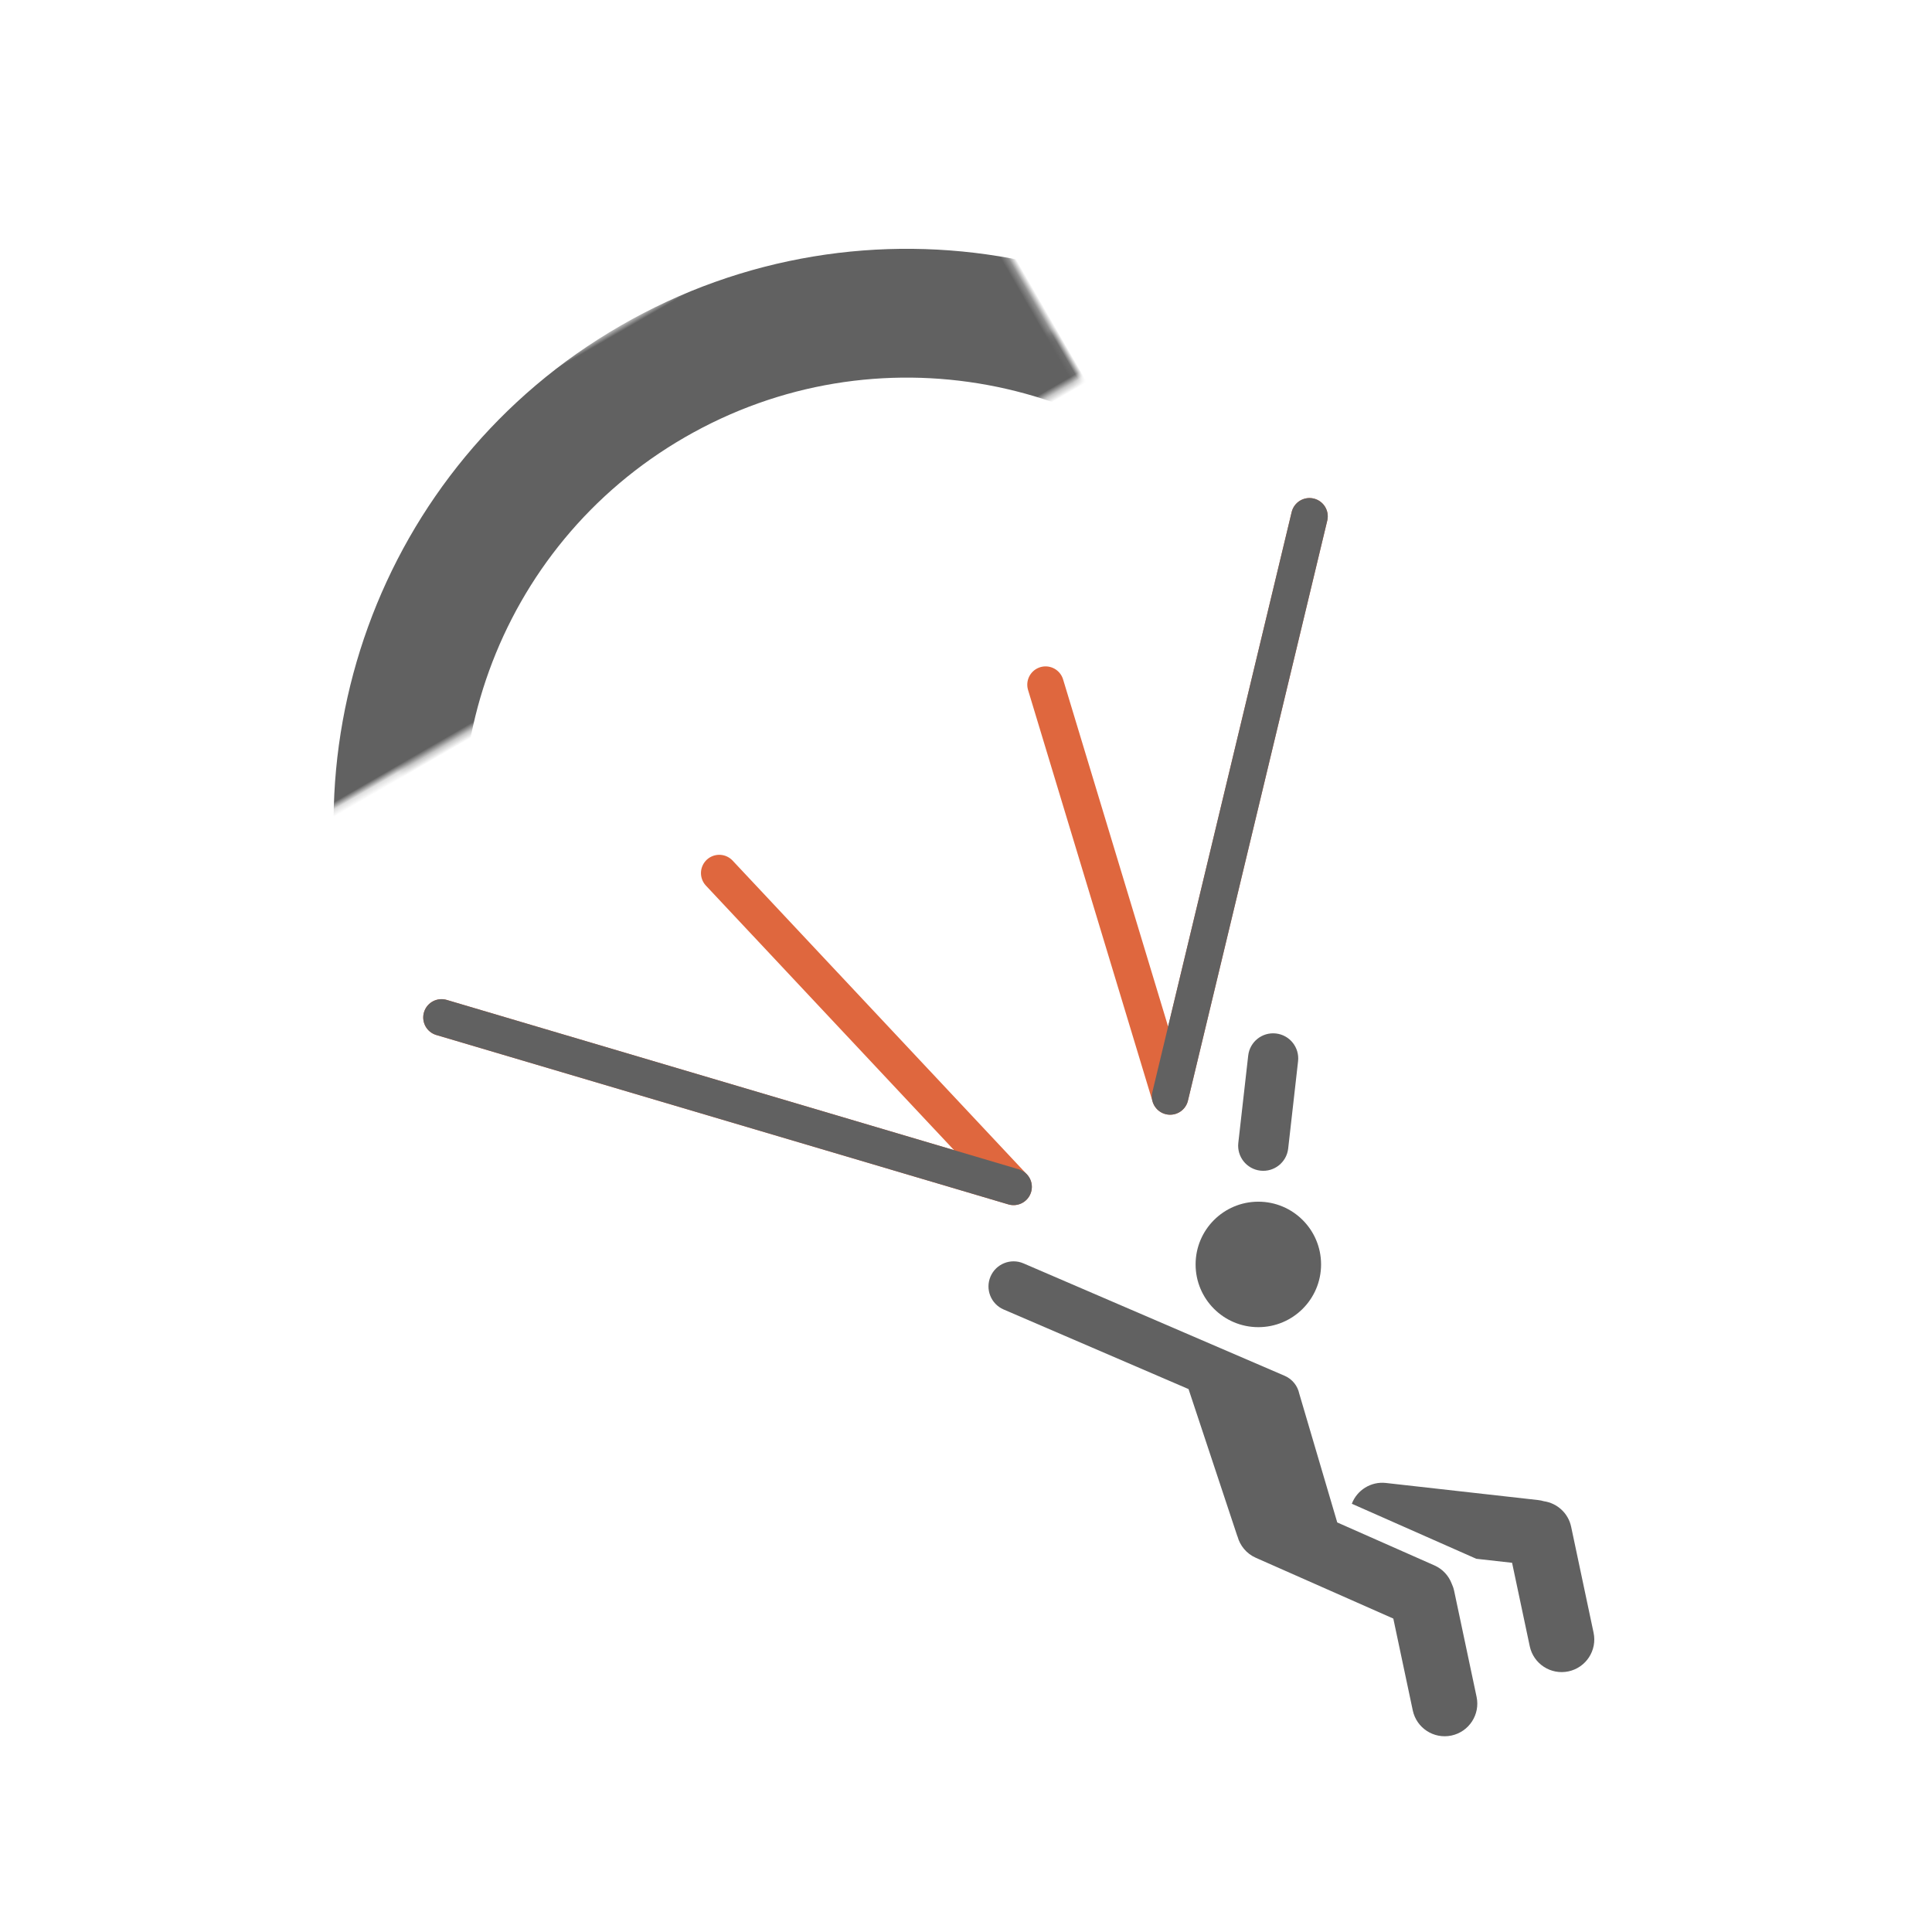 <?xml version="1.0" encoding="UTF-8" standalone="no"?>
<svg width="300px" height="300px" viewBox="0 0 300 300" version="1.1" xmlns="http://www.w3.org/2000/svg" xmlns:xlink="http://www.w3.org/1999/xlink">
    <!-- Generator: Sketch 3.8.2 (29753) - http://www.bohemiancoding.com/sketch -->
    <title>Ikon - Aktiviteter - Grå alt</title>
    <desc>Created with Sketch.</desc>
    <defs>
        <path d="M91.94,121.134 C84,116.233 74.644,113.406 64.628,113.406 C55.867,113.406 47.611,115.57 40.365,119.392 C47.124,82.584 79.37,54.694 118.128,54.694 C157.253,54.694 189.741,83.113 196.076,120.436 C188.786,116.553 180.464,114.353 171.628,114.353 C161.749,114.353 152.512,117.104 144.642,121.882 C136.771,117.104 127.534,114.353 117.655,114.353 C108.303,114.353 99.527,116.818 91.94,121.134 Z" id="path-1"></path>
        <mask id="mask-2" maskContentUnits="userSpaceOnUse" maskUnits="objectBoundingBox" x="-10" y="-10" width="175.711" height="87.188">
            <rect x="30.365" y="44.694" width="175.711" height="87.188" fill="white"></rect>
            <use xlink:href="#path-1" fill="black"></use>
        </mask>
    </defs>
    <g id="Unison-nyanse" stroke="none" stroke-width="1" fill="none" fill-rule="evenodd">
        <g id="Ikon---Aktiviteter---Grå-alt">
            <ellipse id="Oval-26" fill="#616161" cx="195.394" cy="196.339" rx="9.742" ry="9.742"></ellipse>
            <path d="M192.158,238.57 C192.542,239.999 193.545,241.248 195.003,241.892 L216.353,251.331 L219.373,265.587 C219.953,268.325 222.641,270.074 225.378,269.494 C228.115,268.914 229.864,266.225 229.284,263.488 L225.8,247.038 C225.715,246.635 225.584,246.253 225.414,245.897 C224.948,244.679 224.016,243.641 222.73,243.072 L207.647,236.404 L201.753,216.421 C201.503,215.219 200.691,214.154 199.478,213.632 L158.929,196.178 C156.952,195.328 154.66,196.24 153.809,198.217 C152.958,200.194 153.871,202.487 155.848,203.338 L184.556,215.695 L192.144,238.567 L192.158,238.57 Z M229.236,242.046 L234.795,242.67 L237.539,255.626 C238.119,258.363 240.807,260.112 243.544,259.532 C246.281,258.952 248.03,256.263 247.45,253.526 L243.966,237.076 C243.514,234.939 241.775,233.404 239.732,233.11 C239.445,233.024 239.146,232.962 238.838,232.928 L215.208,230.275 C212.863,230.012 210.713,231.394 209.91,233.501 L229.236,242.046 Z M201.564,164.789 C201.806,162.65 200.269,160.72 198.131,160.478 C195.992,160.235 194.062,161.773 193.82,163.911 L192.284,177.468 C192.042,179.606 193.579,181.536 195.718,181.779 C197.856,182.021 199.786,180.484 200.028,178.345 L201.564,164.789 Z" id="Combined-Shape" fill="#616161"></path>
            <polyline id="Path-38" stroke="#DF673E" stroke-width="5.682" stroke-linecap="round" stroke-linejoin="round" transform="translate(112.972, 171.142) rotate(-30) translate(-112.972, -171.142) " points="81.086 137.547 144.858 204.736 129.642 139.697"></polyline>
            <path d="M81.086,137.547 L144.858,204.736" id="Path-38" stroke="#616161" stroke-width="5.682" stroke-linecap="round" stroke-linejoin="round" transform="translate(112.972, 171.142) rotate(-30) translate(-112.972, -171.142) "></path>
            <polyline id="Path-38" stroke="#DF673E" stroke-width="5.682" stroke-linecap="round" stroke-linejoin="round" transform="translate(192.516, 125.214) rotate(-30) translate(-192.516, -125.214) " points="224.402 91.619 160.63 158.808 175.845 93.769"></polyline>
            <path d="M224.402,91.619 L160.63,158.808" id="Path-38" stroke="#616161" stroke-width="5.682" stroke-linecap="round" stroke-linejoin="round" transform="translate(192.516, 125.214) rotate(-30) translate(-192.516, -125.214) "></path>
            <use id="Combined-Shape" stroke="#616161" mask="url(#mask-2)" stroke-width="20" stroke-linejoin="round" transform="translate(118.221, 88.288) rotate(-30) translate(-118.221, -88.288) " xlink:href="#path-1"></use>
        </g>
    </g>
</svg>
